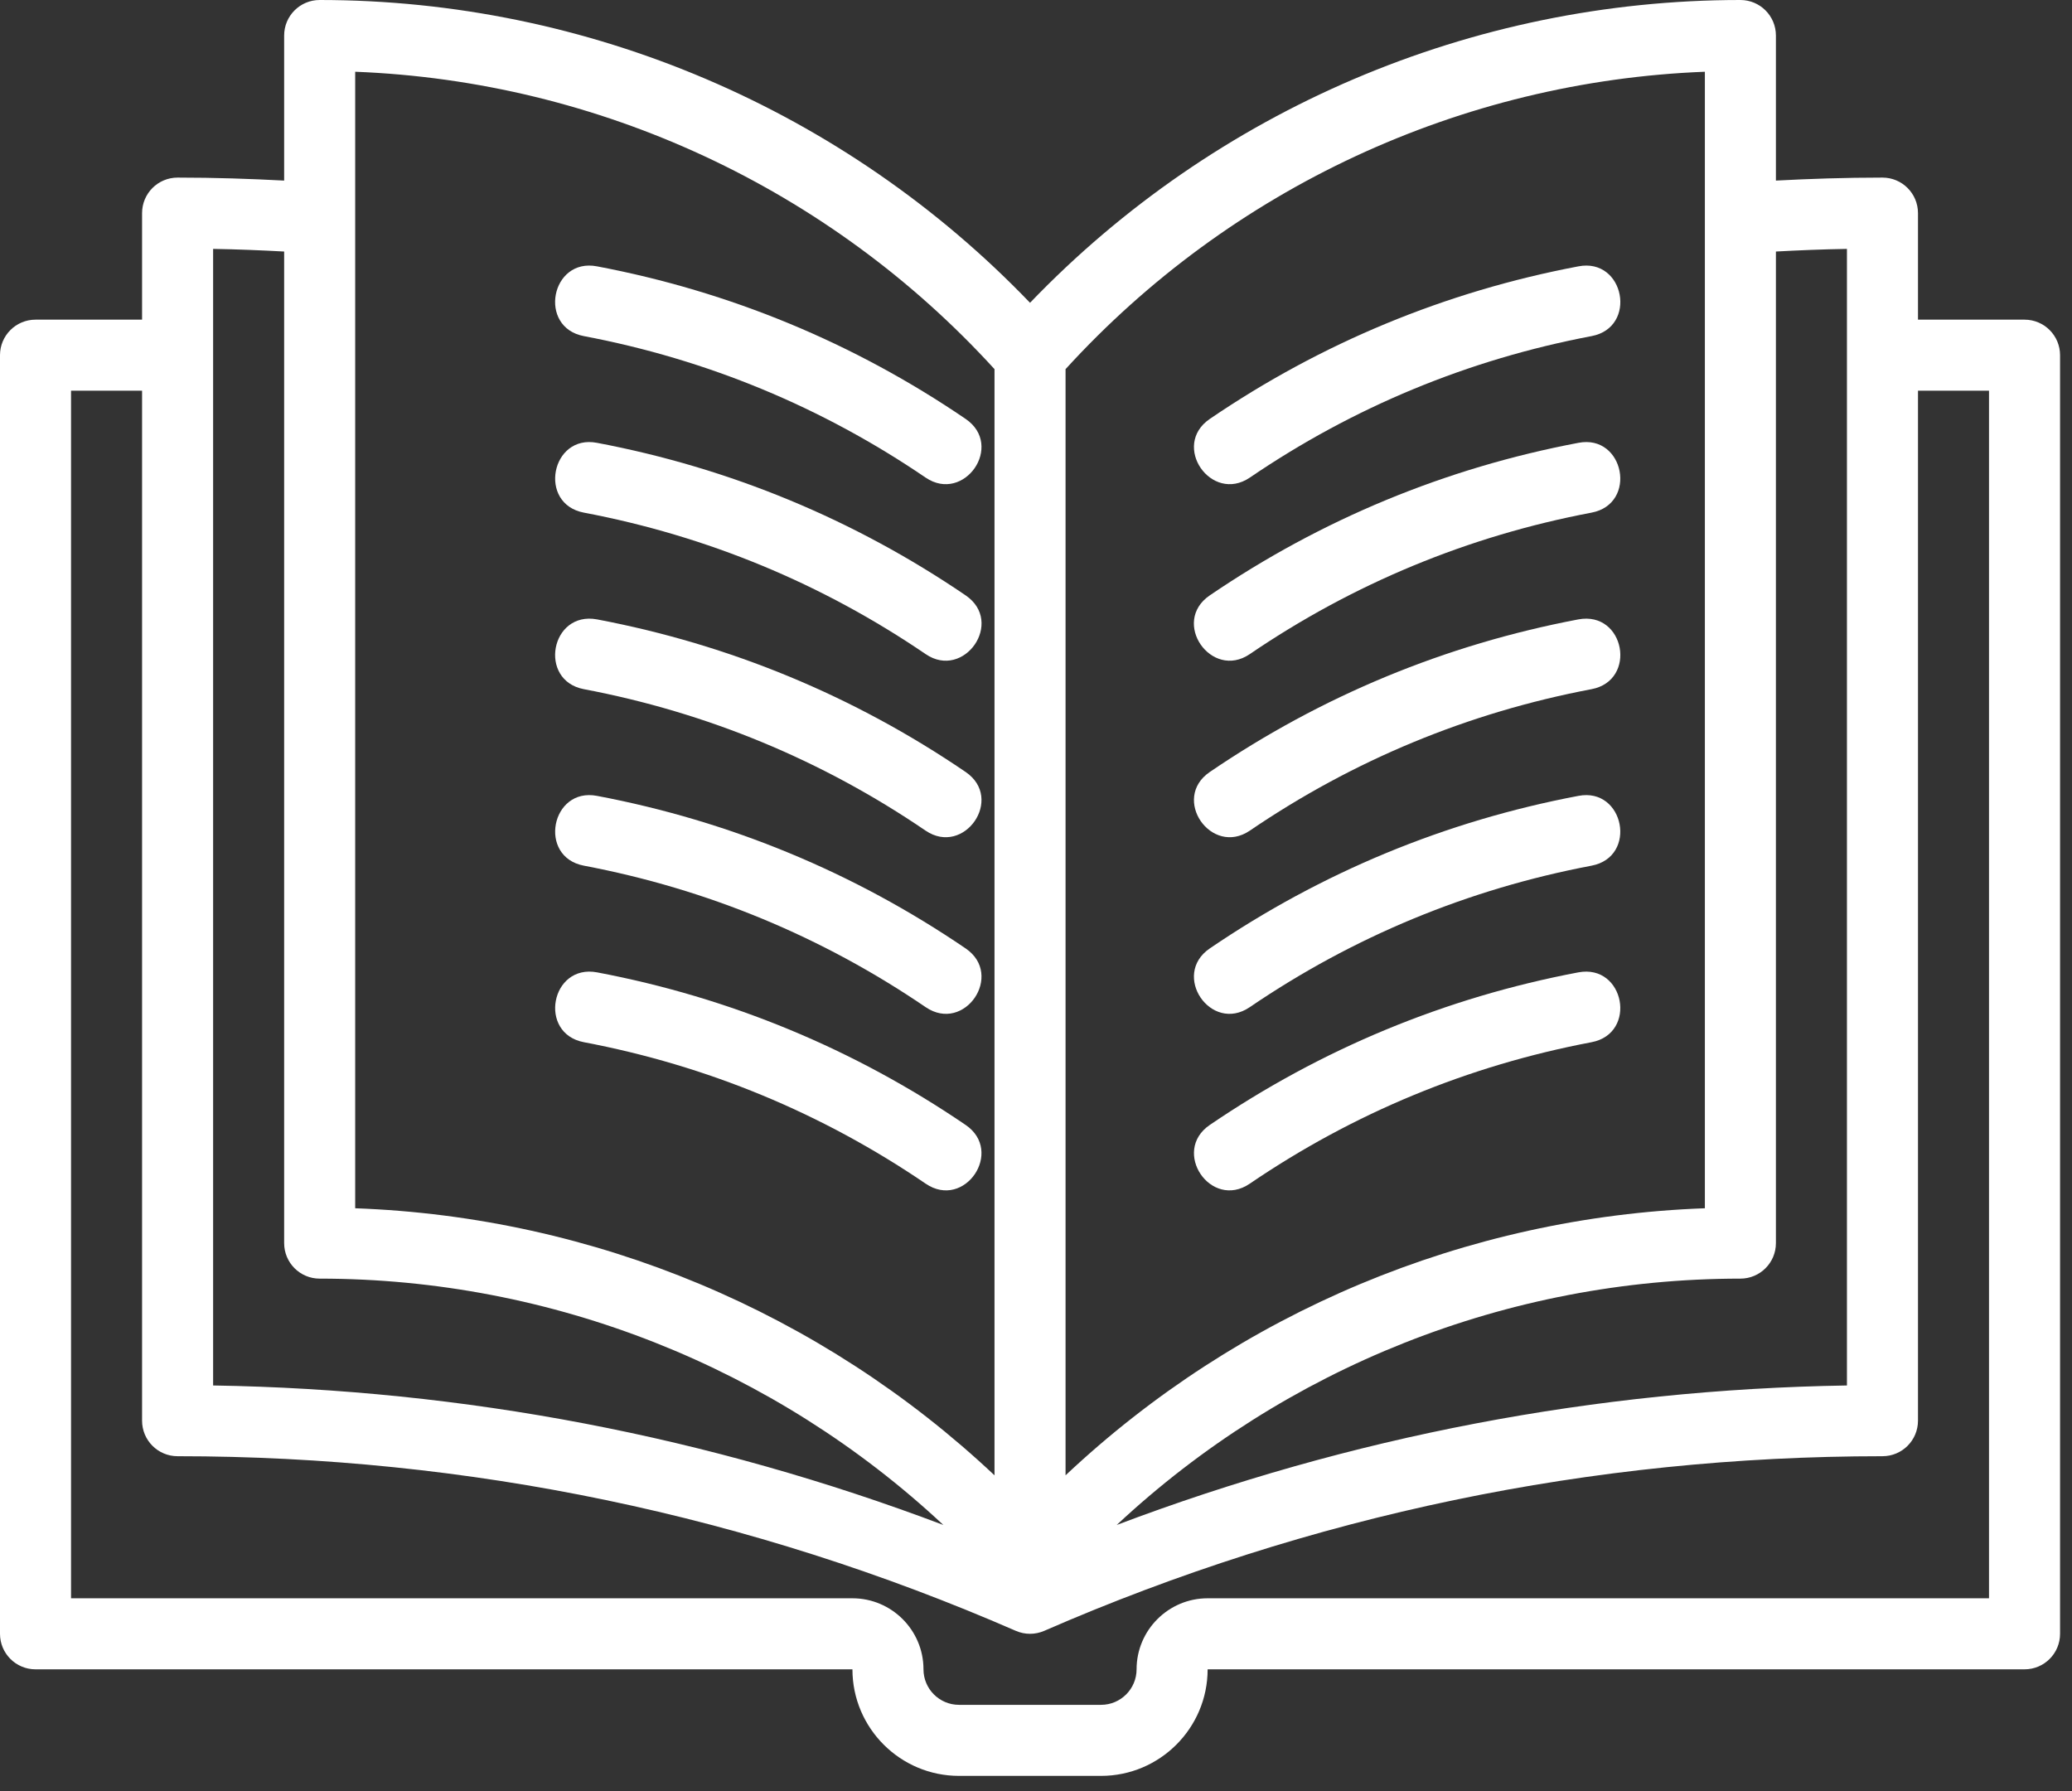 <svg width="118" height="102" viewBox="0 0 118 102" fill="none" xmlns="http://www.w3.org/2000/svg">
<rect x="0" y="0" width="118" height="102" fill="#333333" stroke="none"/>
<path d="M62.706 101.138C66.051 101.138 68.774 98.415 68.774 95.07H115.297C116.416 95.07 117.32 94.163 117.32 93.047V20.228C117.32 19.111 116.416 18.205 115.297 18.205H109.229V12.137C109.229 11.02 108.325 10.114 107.206 10.114C105.054 10.114 103.07 10.183 101.138 10.284V2.023C101.138 0.906 100.234 0 99.115 0C83.823 0 69.205 6.258 58.66 17.244C48.115 6.258 33.497 0 18.205 0C17.086 0 16.182 0.906 16.182 2.023V10.284C14.25 10.183 12.266 10.114 10.114 10.114C8.995 10.114 8.091 11.02 8.091 12.137V18.205H2.023C0.904 18.205 0 19.111 0 20.228V93.047C0 94.163 0.904 95.07 2.023 95.07H48.546C48.546 98.415 51.269 101.138 54.614 101.138H62.706ZM105.183 14.175V78.904C90.87 79.132 76.917 81.811 63.596 86.849C73.183 77.888 85.874 72.819 99.115 72.819C100.234 72.819 101.138 71.913 101.138 70.797V14.325C102.445 14.254 103.778 14.198 105.183 14.175ZM16.182 14.325V70.797C16.182 71.913 17.086 72.819 18.205 72.819C31.446 72.819 44.137 77.888 53.724 86.849C40.403 81.811 26.45 79.132 12.137 78.904V14.175C13.542 14.198 14.875 14.254 16.182 14.325ZM97.092 4.086V68.812C83.489 69.304 70.548 74.737 60.683 84.021V21.023C70.072 10.729 83.202 4.626 97.092 4.086ZM56.637 21.023V84.021C46.772 74.737 33.831 69.304 20.228 68.812V4.086C34.118 4.626 47.248 10.729 56.637 21.023ZM59.467 92.879C74.607 86.279 90.668 82.933 107.206 82.933C108.325 82.933 109.229 82.027 109.229 80.91V22.25H113.274V91.024H68.774C66.543 91.024 64.728 92.839 64.728 95.07C64.728 96.184 63.822 97.092 62.706 97.092H54.614C53.498 97.092 52.592 96.184 52.592 95.07C52.592 92.839 50.777 91.024 48.546 91.024H4.046V22.25H8.091V80.91C8.091 82.027 8.995 82.933 10.114 82.933C26.652 82.933 42.713 86.279 57.853 92.879C58.369 93.103 58.949 93.103 59.467 92.879Z" fill="white"/>
<path d="M71.177 27.2C77.074 23.183 83.623 20.47 90.642 19.141C93.274 18.642 92.516 14.661 89.888 15.169C82.321 16.603 75.259 19.526 68.898 23.858C66.679 25.372 68.979 28.687 71.177 27.2Z" fill="white"/>
<path d="M52.714 27.2C46.817 23.183 40.267 20.47 33.248 19.141C30.617 18.642 31.375 14.661 34.003 15.169C41.57 16.603 48.632 19.526 54.993 23.858C57.212 25.372 54.912 28.687 52.714 27.2Z" fill="white"/>
<path d="M89.888 25.22C82.323 26.652 75.261 29.575 68.897 33.907C66.668 35.425 68.986 38.742 71.173 37.253C77.073 33.234 83.623 30.523 90.638 29.195C93.278 28.695 92.503 24.71 89.888 25.22Z" fill="white"/>
<path d="M34.002 25.22C41.568 26.652 48.629 29.575 54.993 33.907C57.222 35.425 54.904 38.742 52.717 37.253C46.817 33.234 40.267 30.523 33.252 29.195C30.612 28.695 31.387 24.71 34.002 25.22Z" fill="white"/>
<path d="M71.177 47.306C77.074 43.289 83.623 40.577 90.642 39.248C93.258 38.75 92.536 34.783 89.888 35.275C82.321 36.709 75.259 39.632 68.898 43.965C66.679 45.478 68.979 48.793 71.177 47.306Z" fill="white"/>
<path d="M52.713 47.306C46.817 43.289 40.267 40.577 33.248 39.248C30.633 38.75 31.355 34.783 34.003 35.275C41.57 36.709 48.631 39.632 54.993 43.965C57.212 45.478 54.912 48.793 52.713 47.306Z" fill="white"/>
<path d="M89.888 45.326C82.322 46.758 75.261 49.681 68.897 54.014C66.686 55.519 68.958 58.866 71.173 57.359C77.073 53.34 83.623 50.63 90.638 49.301C93.278 48.801 92.503 44.82 89.888 45.326Z" fill="white"/>
<path d="M34.002 45.326C41.568 46.758 48.629 49.681 54.993 54.014C57.204 55.519 54.932 58.866 52.717 57.359C46.817 53.34 40.267 50.63 33.252 49.301C30.612 48.801 31.387 44.82 34.002 45.326Z" fill="white"/>
<path d="M89.886 55.377C82.32 56.809 75.259 59.734 68.897 64.067C66.691 65.57 68.956 68.921 71.173 67.412C77.073 63.393 83.623 60.683 90.64 59.354C93.264 58.856 92.523 54.882 89.886 55.377Z" fill="white"/>
<path d="M34.005 55.377C41.57 56.809 48.632 59.734 54.993 64.067C57.2 65.57 54.935 68.921 52.718 67.412C46.817 63.393 40.268 60.683 33.251 59.354C30.627 58.856 31.367 54.882 34.005 55.377Z" fill="white"/>
</svg>
